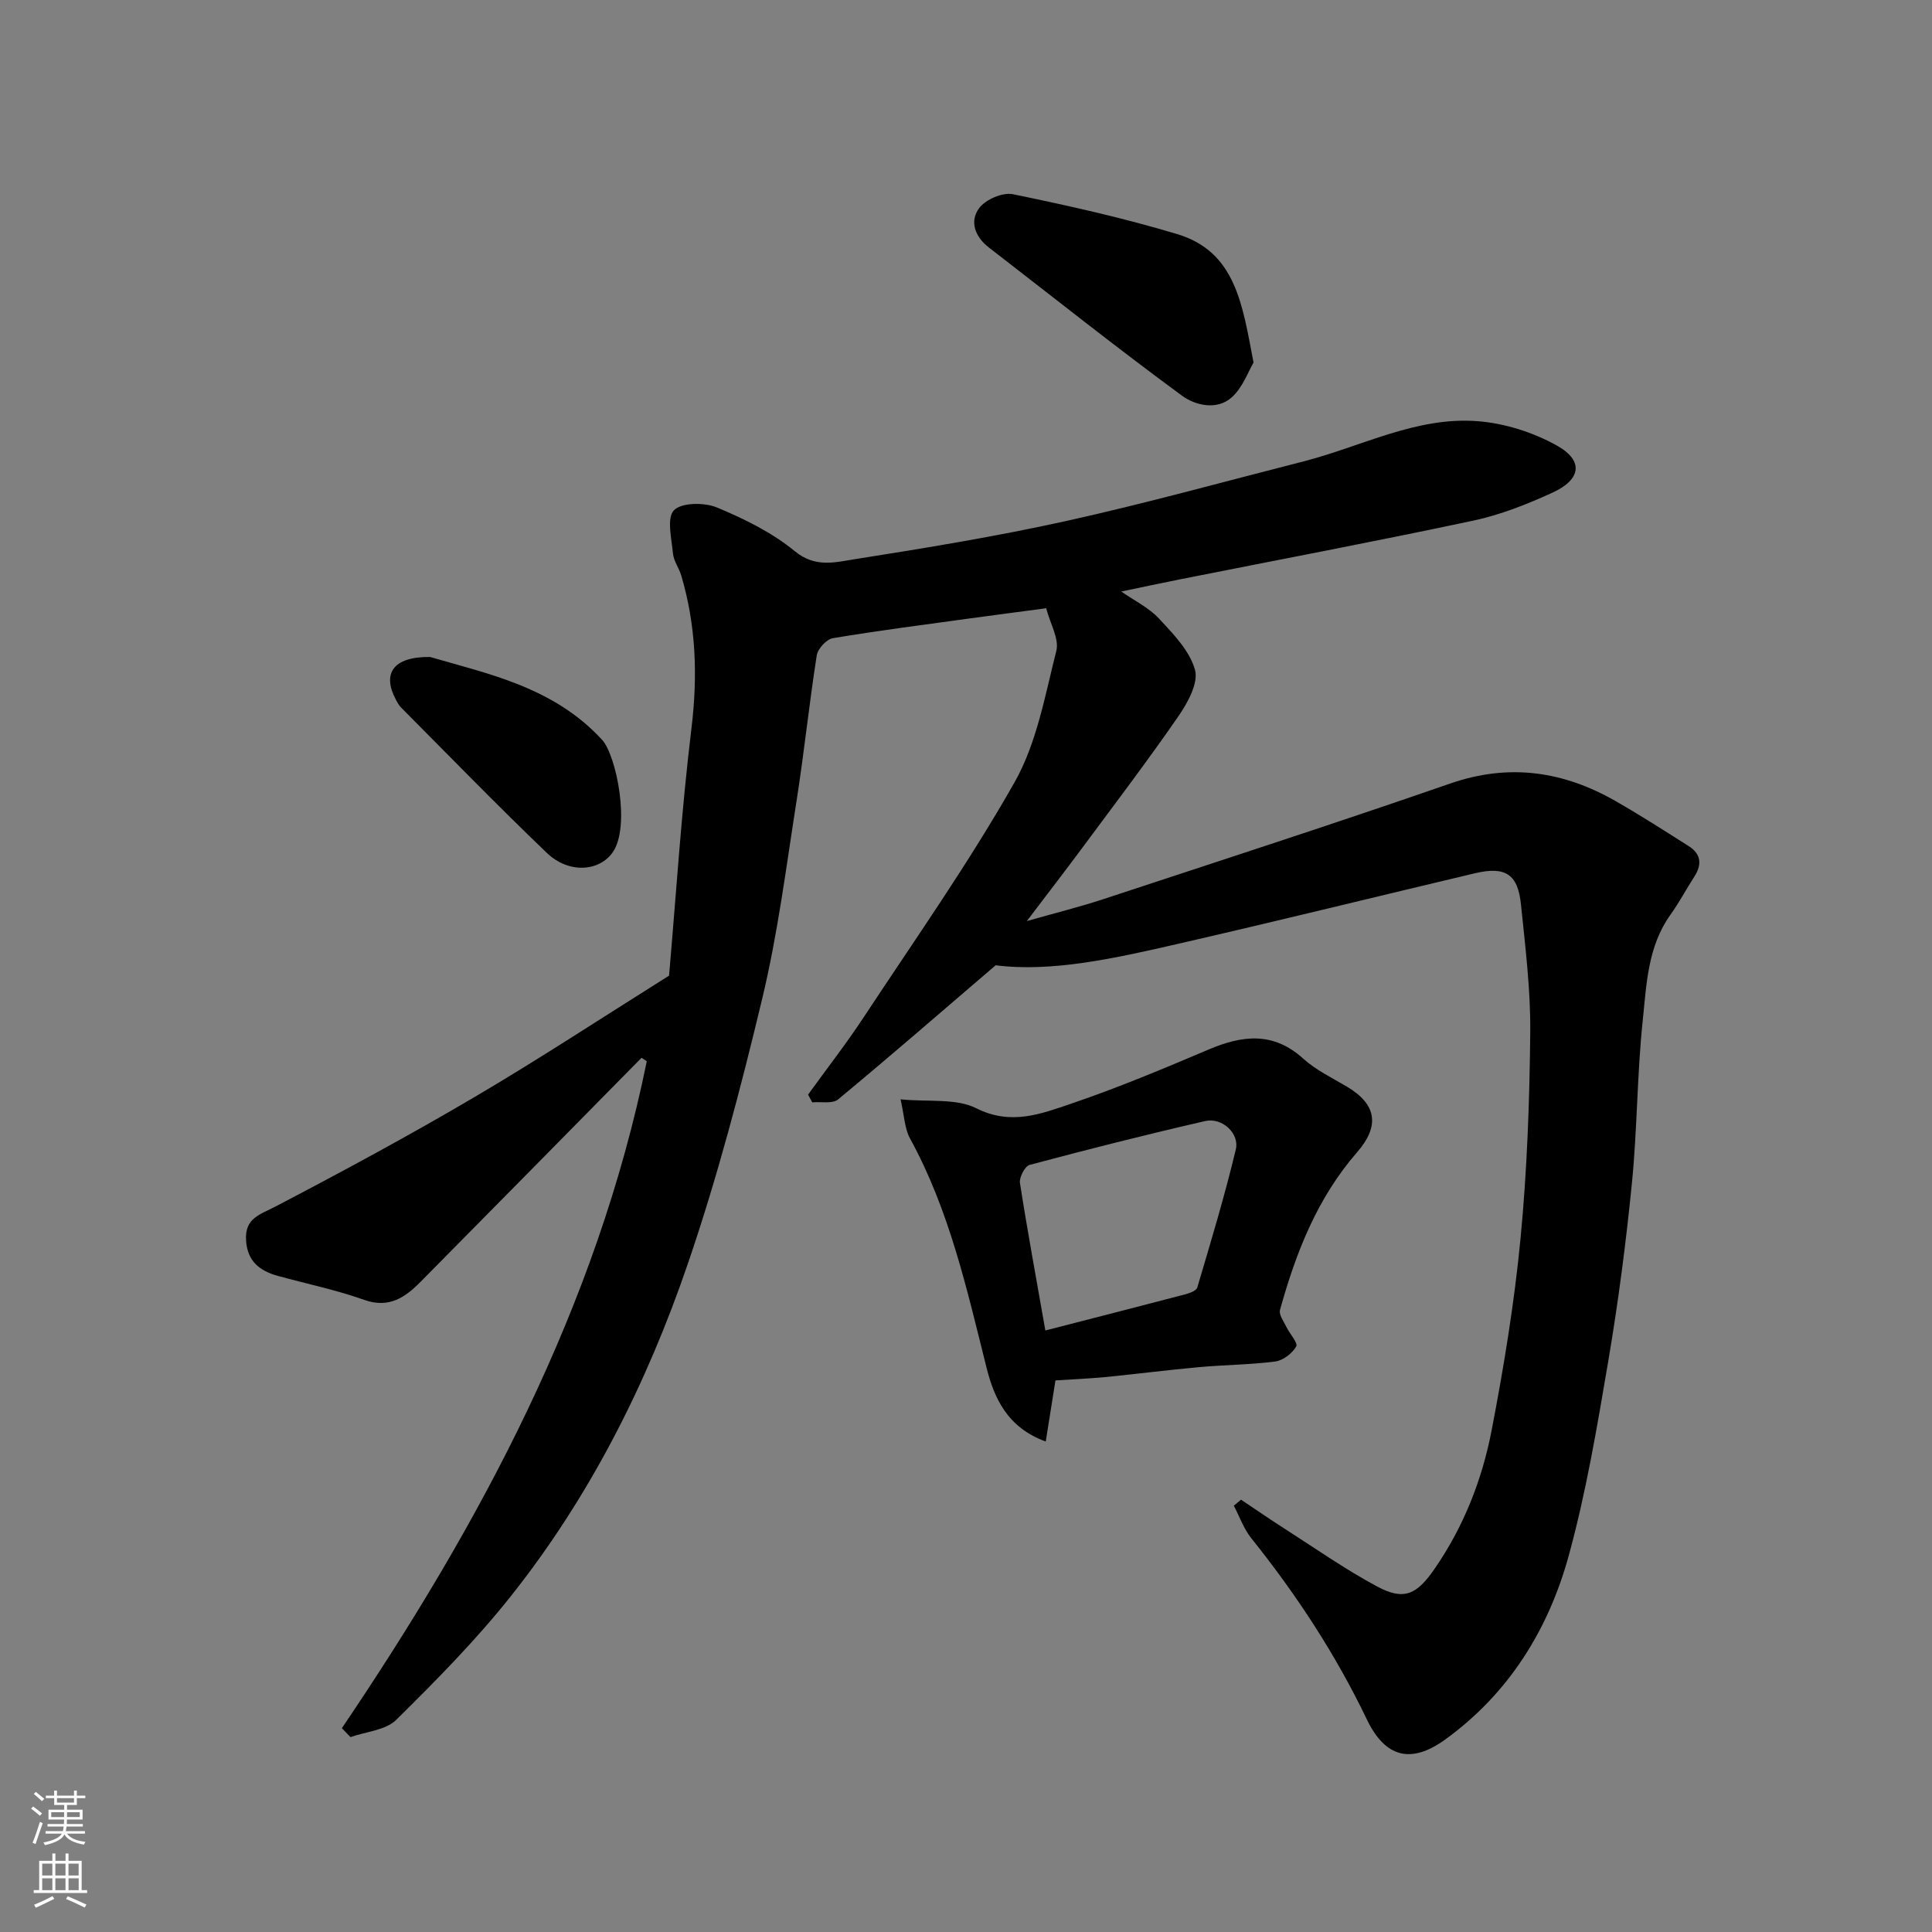 <svg enable-background="new 0 0 400 400" viewBox="0 0 400 400" xmlns="http://www.w3.org/2000/svg"><rect x="0" y="0" width="400" height="400" fill="#808080" stroke="none"/><g fill="#010000"><path d="m132.83 219c-15.23 15.45-30.45 30.92-45.71 46.34-3.21 3.25-6.54 5.62-11.73 3.78-5.8-2.06-11.88-3.32-17.83-4.95-3.78-1.04-6.36-3.01-6.62-7.4-.27-4.58 2.86-5.28 6.09-6.97 13.86-7.24 27.64-14.68 41.12-22.61 13.35-7.85 26.31-16.37 40.37-25.19 1.45-16.58 2.54-33.96 4.64-51.22 1.31-10.82.96-21.26-2.12-31.64-.46-1.55-1.56-2.99-1.71-4.55-.29-3.07-1.33-7.36.2-8.94 1.58-1.63 6.29-1.66 8.88-.59 5.69 2.36 11.45 5.2 16.16 9.07 4.21 3.46 8.32 2.29 12.31 1.66 14.66-2.31 29.32-4.71 43.8-7.91 16.51-3.65 32.83-8.18 49.22-12.36 11.96-3.05 23.31-9.3 36.01-8.32 5.63.43 11.57 2.32 16.5 5.09 5.49 3.1 4.94 6.98-.93 9.68-5.29 2.43-10.84 4.63-16.5 5.83-20.24 4.31-40.58 8.15-60.89 12.19-3.83.76-7.65 1.59-11.95 2.48 2.75 1.91 5.74 3.35 7.84 5.62 2.95 3.17 6.33 6.65 7.43 10.59.75 2.7-1.49 6.79-3.4 9.56-6.4 9.28-13.24 18.26-19.96 27.33-3.49 4.71-7.07 9.34-11.46 15.13 6.05-1.72 11.02-2.95 15.87-4.55 23.95-7.89 47.94-15.66 71.76-23.92 12.28-4.26 23.54-2.56 34.44 3.72 5.08 2.92 10.02 6.09 14.97 9.23 2.57 1.63 2.79 3.81 1.16 6.32-1.68 2.6-3.13 5.36-4.93 7.87-4.75 6.62-4.97 14.49-5.76 22.02-1.17 11.15-1.12 22.42-2.23 33.58-1.23 12.37-2.84 24.72-4.92 36.98-2.29 13.48-4.56 27.04-8.18 40.2-4.21 15.27-12.4 28.47-25.53 37.98-7.11 5.15-12.45 3.76-16.24-4.13-6.47-13.48-14.59-25.87-23.93-37.52-1.57-1.96-2.43-4.48-3.62-6.74.5-.42 1-.83 1.49-1.25 3.03 2.02 6.03 4.1 9.1 6.06 6.32 4.04 12.48 8.38 19.07 11.91 5.56 2.98 8.2 1.72 11.91-3.66 6.02-8.72 9.84-18.44 11.81-28.69 2.53-13.13 4.7-26.39 5.98-39.7 1.36-14.13 1.87-28.38 2.01-42.59.09-8.85-1.02-17.74-1.92-26.57-.65-6.32-3.26-7.94-9.58-6.44-20.42 4.84-40.79 9.87-61.24 14.56-13.1 3.01-26.27 5.97-37.94 4.48-11.53 9.88-21.97 18.95-32.62 27.77-1.16.96-3.54.44-5.35.61-.29-.53-.58-1.07-.87-1.6 3.87-5.36 7.95-10.59 11.58-16.11 10.59-16.06 21.7-31.84 31.17-48.55 4.6-8.12 6.31-17.98 8.65-27.22.63-2.47-1.26-5.58-2.1-8.82-5.25.7-10.4 1.37-15.53 2.07-9.56 1.32-19.13 2.54-28.64 4.13-1.31.22-3.12 2.18-3.33 3.55-1.57 10.02-2.61 20.12-4.18 30.13-2.15 13.7-3.89 27.53-7.12 40.99-4.43 18.49-9.27 36.96-15.42 54.93-8.48 24.78-20.25 48.13-36.62 68.75-7.22 9.09-15.45 17.43-23.73 25.6-2.19 2.16-6.26 2.43-9.47 3.57-.59-.62-1.18-1.23-1.78-1.85 28.79-42.58 52.78-87.3 63.13-138.08-.33-.22-.7-.47-1.08-.72z"/><path d="m218.52 285.8c-.57 3.58-1.25 7.82-2.01 12.65-7.99-2.9-10.69-9.07-12.24-15.22-4.08-16.27-7.69-32.62-15.86-47.52-1.12-2.04-1.17-4.66-1.96-8.1 5.83.57 11.5-.26 15.69 1.85 7.16 3.6 13.36 1.17 19.59-.94 9.65-3.28 19.09-7.23 28.48-11.22 7-2.97 13.39-3.75 19.6 1.87 2.62 2.37 5.95 3.97 9.04 5.8 6.22 3.69 6.86 8.16 2.09 13.63-8.21 9.43-12.65 20.76-15.93 32.61-.27.98.77 2.37 1.32 3.51.68 1.42 2.45 3.33 2.04 4.05-.82 1.43-2.72 2.9-4.33 3.11-5.22.68-10.51.69-15.76 1.17-6.53.59-13.03 1.43-19.56 2.07-3.32.31-6.67.45-10.2.68zm-2.09-10.34c10.03-2.58 19.46-4.99 28.87-7.46.95-.25 2.38-.74 2.58-1.42 2.81-9.49 5.68-18.97 7.98-28.59.81-3.37-2.88-6.68-6.32-5.89-12.18 2.79-24.3 5.86-36.37 9.08-.97.26-2.18 2.58-2 3.74 1.55 9.96 3.39 19.87 5.26 30.54z"/><path d="m259.53 75.06c-1.08 1.82-2.21 5.12-4.48 7.18-3.08 2.79-7.6 1.69-10.31-.3-13.55-9.95-26.71-20.43-40.02-30.71-2.9-2.24-4.02-5.45-1.98-8.16 1.34-1.78 4.86-3.3 6.98-2.86 11.41 2.35 22.83 4.9 33.98 8.25 12.17 3.65 13.53 14.63 15.83 26.6z"/><path d="m89.05 136.02c11.63 3.42 25.55 6.15 35.62 17.17 2.93 3.2 5.9 17.92 2.2 23.25-2.76 3.98-9.08 4.53-13.66.14-10.25-9.82-20.14-20.01-30.15-30.07-.45-.45-.78-1.05-1.08-1.62-2.86-5.32-.75-8.96 7.07-8.87z"/></g><path d="m6.44 374.46.42-.45c.65.47 1.27.95 1.85 1.44l-.45.49c-.65-.56-1.25-1.06-1.82-1.48m.93 7.33-.63-.26c.55-1.36 1.05-2.8 1.52-4.33.19.1.38.19.59.27-.46 1.29-.95 2.73-1.48 4.32m-.38-10.38.44-.42c.43.34 1.01.82 1.74 1.44l-.49.49c-.53-.51-1.09-1.01-1.69-1.51m2.5.35h1.72v-1.04h.59v1.04h3.52v-1.04h.59v1.04h1.75v.53h-1.75v1.42h-2.03v.97h3.22v2.03h-3.24c0 .35-.01.66-.03.93h3.32v.53h-3.37c-.03.27-.08.58-.15.94h3.96v.53h-3.71c.67.92 1.93 1.48 3.79 1.68-.13.24-.23.44-.29.59-2.13-.38-3.48-1.08-4.04-2.12-.43.97-1.77 1.72-4.03 2.23-.09-.19-.2-.37-.33-.55 2.1-.42 3.37-1.03 3.81-1.83h-3.36v-.53h3.58c.08-.29.13-.61.16-.94h-3.33v-.53h3.39c.02-.27.04-.58.04-.93h-3.23v-2.03h3.25v-.97h-2.07v-1.42h-1.73zm1.12 3.44v1h2.65c.01-.3.02-.44.01-.4v-.25-.35zm1.19-2h3.52v-.91h-3.52zm4.71 2h-2.63v.59c0 .15-.01.28-.01.4h2.64z" fill="#fafbfa"/><path d="m13.56 383.74h.63v1.52h2.72v6.07h1.13v.6h-11.06v-.6h1.13v-6.07h2.73v-1.52h.63v1.52h2.1v-1.52zm-2.69 8.83.38.56c-1.24.63-2.53 1.25-3.85 1.85-.1-.21-.21-.42-.34-.63 1.36-.55 2.63-1.15 3.81-1.78m-2.13-4.27h2.1v-2.45h-2.1zm0 3.04h2.1v-2.46h-2.1zm2.72-3.04h2.1v-2.45h-2.1zm0 3.04h2.1v-2.46h-2.1zm6.07 3.6c-1.41-.71-2.7-1.3-3.86-1.78l.35-.56c1.45.62 2.75 1.19 3.88 1.72zm-1.25-9.09h-2.1v2.45h2.1zm-2.09 5.49h2.1v-2.46h-2.1z" fill="#fafbfa"/></svg>